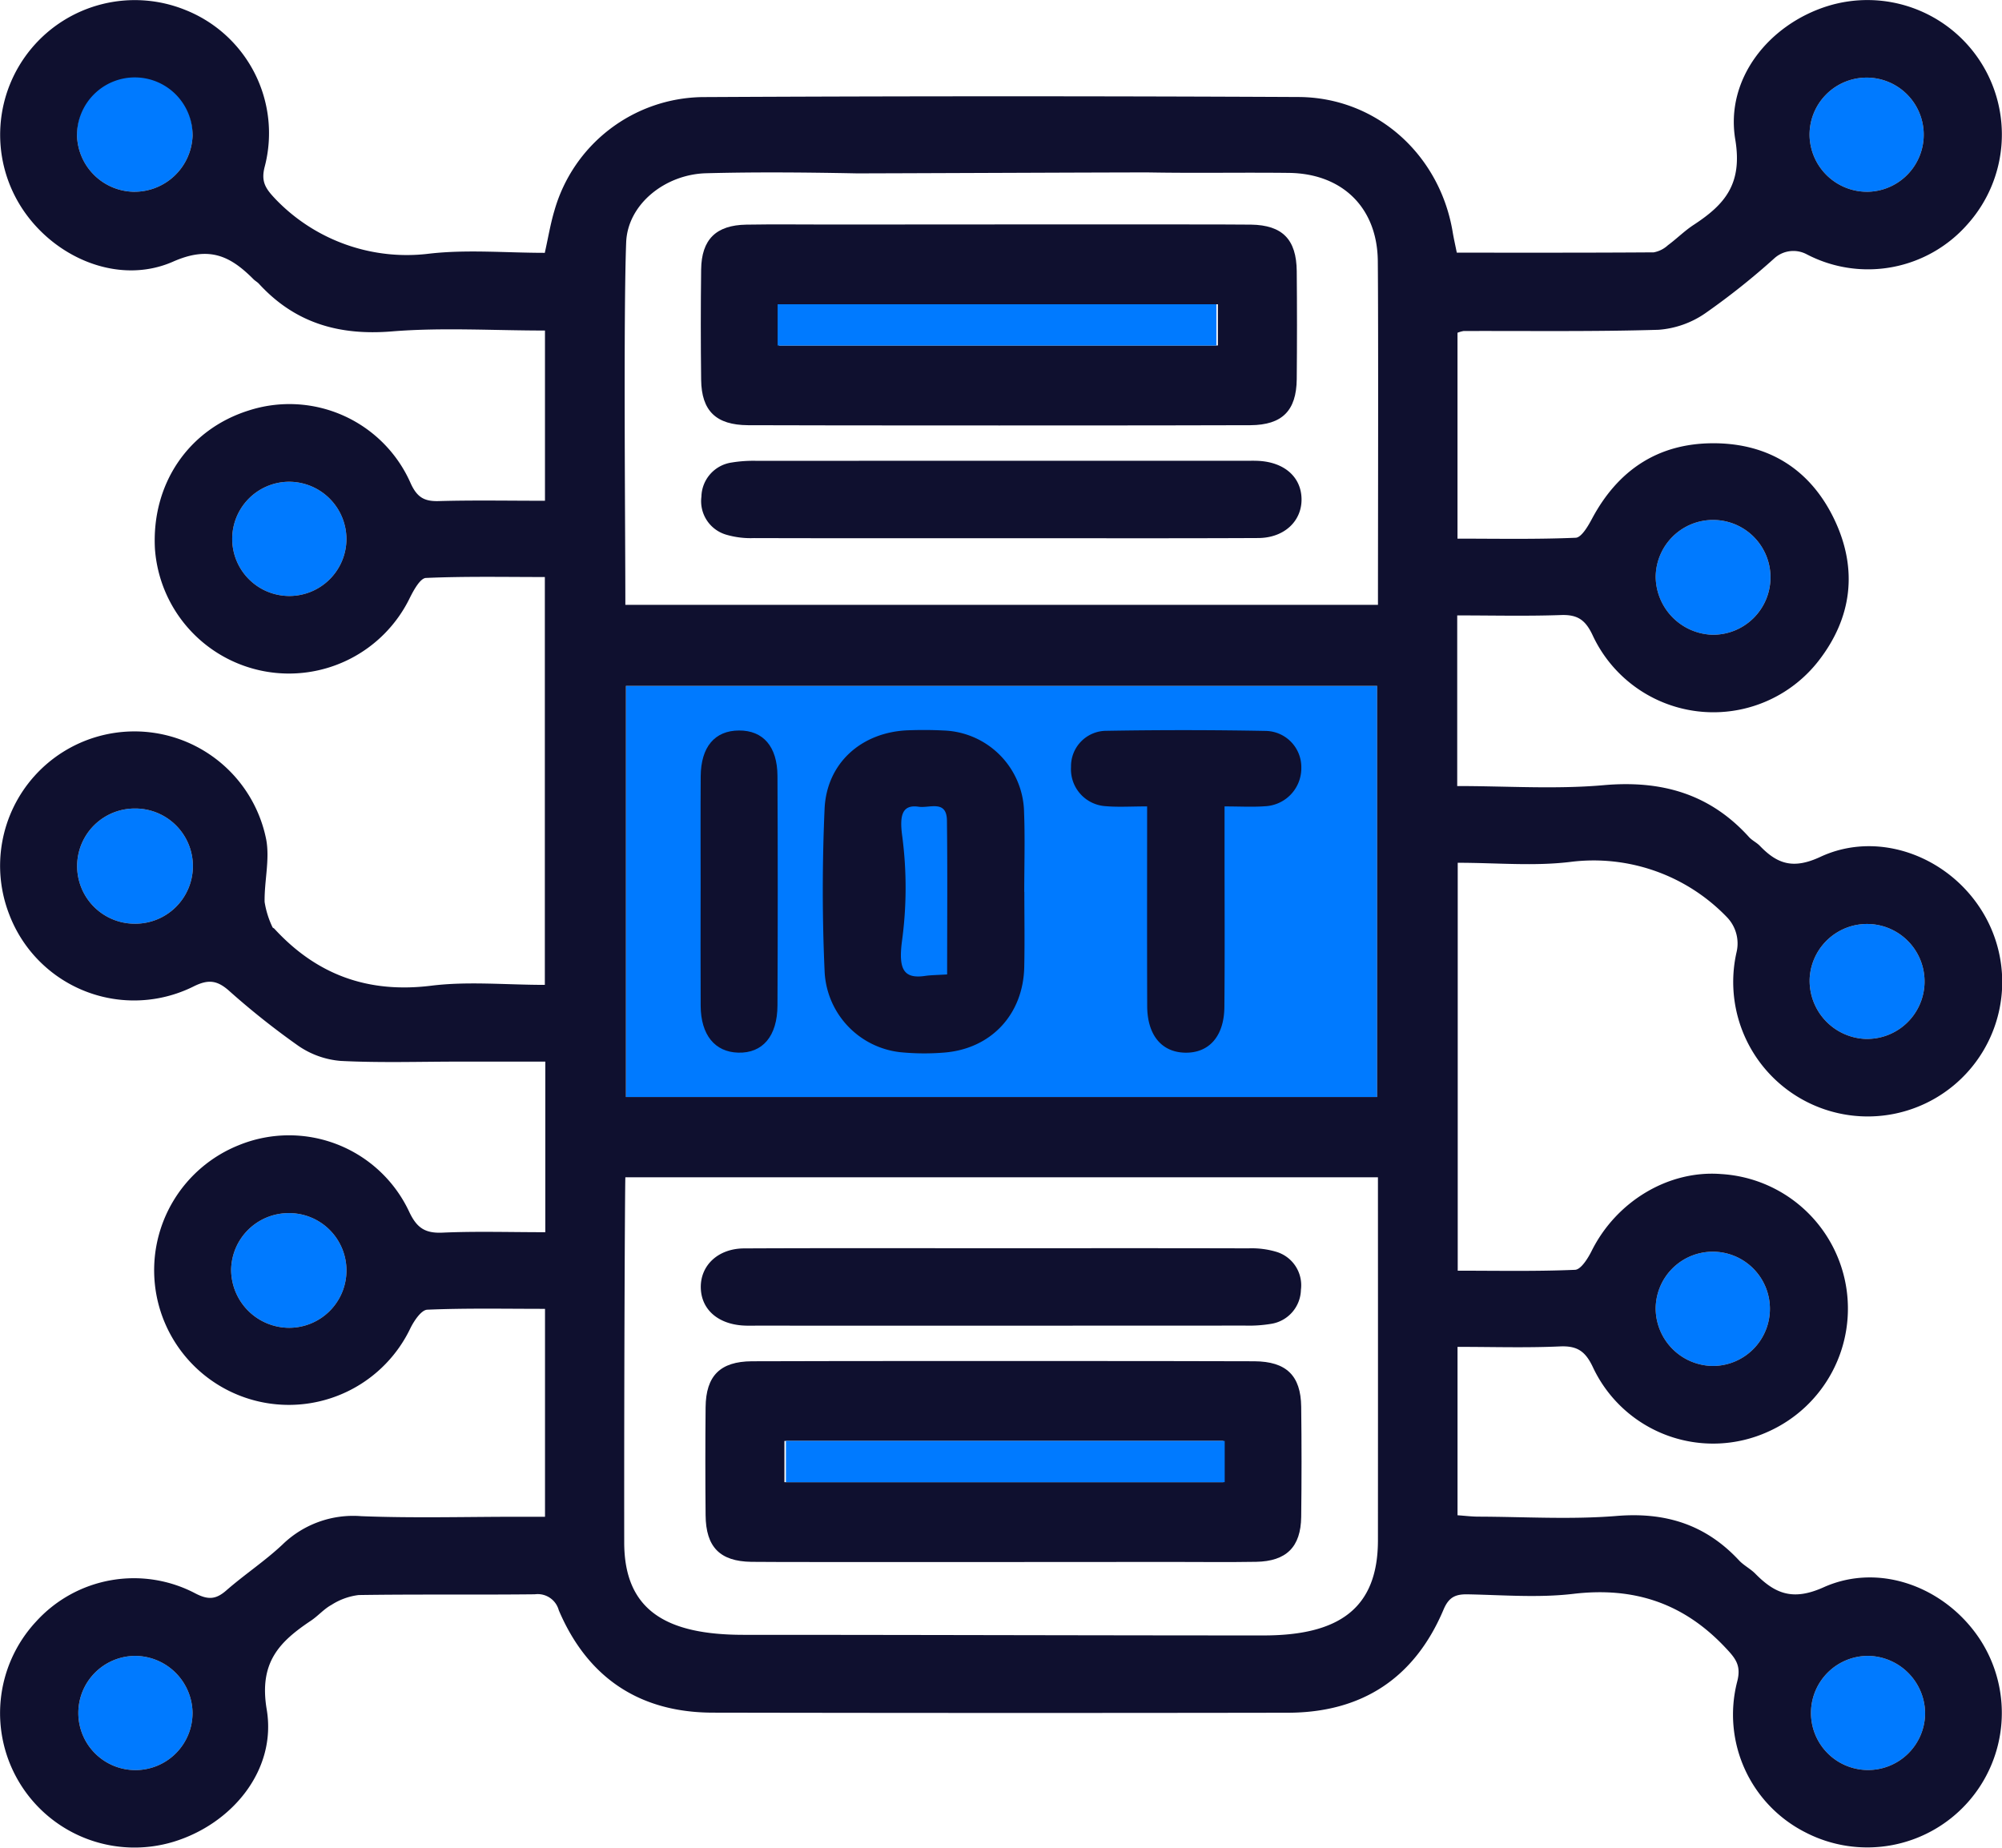 <svg id="Group_1116" data-name="Group 1116" xmlns="http://www.w3.org/2000/svg" xmlns:xlink="http://www.w3.org/1999/xlink" width="291.434" height="269" viewBox="0 0 291.434 269">
  <defs>
    <clipPath id="clip-path">
      <rect id="Rectangle_826" data-name="Rectangle 826" width="291.434" height="269" fill="none"/>
    </clipPath>
  </defs>
  <g id="Group_1116-2" data-name="Group 1116" clip-path="url(#clip-path)">
    <path id="Path_1323" data-name="Path 1323" d="M205.655,105.079H96.3v59.857H205.655ZM24.834,122.936a8.384,8.384,0,1,0-.077,16.769,8.385,8.385,0,1,0,.077-16.769m251.826,33.54a8.369,8.369,0,1,0-8.037-8.893,8.474,8.474,0,0,0,8.037,8.893m.49-123.335a8.311,8.311,0,1,0-8.543-8.011,8.376,8.376,0,0,0,8.543,8.011m-252.367,0a8.462,8.462,0,0,0,8.433-8.132,8.415,8.415,0,1,0-8.433,8.132M254.41,97.634A8.356,8.356,0,1,0,246.2,89.24a8.527,8.527,0,0,0,8.207,8.394M47.278,198.537a8.348,8.348,0,1,0-.134-16.695,8.378,8.378,0,0,0-8.314,8.229,8.474,8.474,0,0,0,8.448,8.466m207.29,5.555A8.316,8.316,0,1,0,246.2,195.9a8.413,8.413,0,0,0,8.366,8.193M24.892,246.306a8.313,8.313,0,1,0,8.32,8.232,8.4,8.4,0,0,0-8.32-8.232m252.391,0a8.308,8.308,0,1,0,8.143,8.394,8.425,8.425,0,0,0-8.143-8.394M47.106,75.363a8.315,8.315,0,1,0,8.51,8.375,8.364,8.364,0,0,0-8.51-8.375" transform="translate(-5.183 -5.222)" fill="#007aff"/>
    <path id="Path_1324" data-name="Path 1324" d="M79.382,179.4v-24.84H67.028c-5.812,0-11.633.193-17.43-.1a12.669,12.669,0,0,1-6.171-2.2,112.905,112.905,0,0,1-10.157-8.078c-1.7-1.475-2.979-1.612-5.077-.571a19.435,19.435,0,0,1-26.837-10.45,19.557,19.557,0,1,1,37.394-10.948c.55,2.917-.288,6.073-.228,9.114A13.272,13.272,0,0,0,39.672,135c.03.089.188.127.264.21,6.176,6.718,13.631,9.437,22.833,8.3,5.365-.665,10.88-.121,16.545-.121V84.011c-5.781,0-11.554-.119-17.311.133-.827.036-1.772,1.761-2.33,2.871a19.559,19.559,0,0,1-37.118-7.1c-.514-9.442,4.861-17.381,13.643-20.149A19.279,19.279,0,0,1,59.79,70.382c.921,2.012,1.965,2.632,4.071,2.572,5.093-.145,10.194-.047,15.472-.047V48.123c-7.571,0-14.984-.468-22.311.129-7.712.628-14.1-1.24-19.332-6.942-.229-.25-.548-.414-.787-.655-3.349-3.365-6.4-4.906-11.7-2.566-7.994,3.525-17.53-.61-22.211-8.1A19.6,19.6,0,0,1,26.963,1.443,19.3,19.3,0,0,1,38.548,24.215c-.613,2.281.141,3.284,1.642,4.859a26.49,26.49,0,0,0,22.284,7.858c5.515-.633,11.16-.121,16.832-.121.493-2.194.82-4.208,1.4-6.144a22.731,22.731,0,0,1,21.511-16.531q43.414-.225,86.83-.012c11.372.061,20.568,8.43,22.427,19.688.148.891.353,1.772.594,2.973,9.583,0,19.124.023,28.666-.045a4.148,4.148,0,0,0,2.062-1.033c1.283-.944,2.422-2.1,3.75-2.965,4.506-2.953,7.147-5.918,6.059-12.435-1.475-8.84,4.9-16.729,13.4-19.408a19.573,19.573,0,0,1,20.481,31.669A19.271,19.271,0,0,1,263,37.02a4.131,4.131,0,0,0-4.619.509,104.058,104.058,0,0,1-10.15,8.085,13.724,13.724,0,0,1-6.8,2.4c-9.449.283-18.911.149-28.368.178a4.473,4.473,0,0,0-.893.254V78.421c5.68,0,11.451.116,17.206-.129.841-.036,1.8-1.693,2.378-2.775,3.766-7.052,9.572-10.954,17.574-10.983,8.154-.03,14.274,3.847,17.741,11.18,3.4,7.192,2.541,14.258-2.386,20.561a19.392,19.392,0,0,1-32.861-3.83c-1.05-2.221-2.206-2.981-4.582-2.9-4.98.175-9.97.053-15.111.053v24.843c7.246,0,14.329.491,21.314-.126,8.414-.744,15.45,1.242,21.16,7.551.453.5,1.119.8,1.589,1.29,2.565,2.665,4.881,3.423,8.811,1.592,8.086-3.765,17.812-.377,22.932,7a19.58,19.58,0,1,1-35.148,6.905,5.51,5.51,0,0,0-1.351-5.075,26.918,26.918,0,0,0-22.812-8.094c-5.306.651-10.75.128-16.421.128V185c5.755,0,11.425.118,17.081-.127.854-.038,1.869-1.656,2.41-2.742,3.6-7.233,11.2-11.8,18.852-11.2a19.626,19.626,0,0,1,6.861,37.5,19.329,19.329,0,0,1-25.521-9.371c-1.1-2.337-2.283-3.149-4.82-3.033-4.87.221-9.757.064-14.892.064v24.518c1.033.07,2.02.194,3.008.2,6.723.019,13.482.445,20.16-.1,7.125-.585,12.962,1.262,17.805,6.463.691.742,1.663,1.219,2.377,1.945,2.879,2.926,5.475,3.987,9.936,1.981,8.169-3.672,17.742-.006,22.73,7.526a19.587,19.587,0,0,1-25.38,28.148,19.218,19.218,0,0,1-9.94-21.887c.658-2.44-.24-3.461-1.777-5.086-6.085-6.431-13.279-8.783-22.047-7.751-5.058.6-10.244.171-15.37.072-1.8-.035-2.77.4-3.542,2.23-4.209,9.958-11.857,14.99-22.658,15.008q-41.878.068-83.756-.012c-10.647-.031-18.2-5.1-22.377-14.908a3.177,3.177,0,0,0-3.485-2.324c-8.545.094-17.094-.02-25.638.109a9.383,9.383,0,0,0-3.969,1.434c-1.086.585-1.933,1.594-2.971,2.288-4.612,3.085-7.607,6.081-6.455,12.934,1.484,8.822-5.041,16.674-13.576,19.269A19.571,19.571,0,0,1,5.244,236.094,19.218,19.218,0,0,1,28.467,232c1.844.951,2.972.868,4.472-.444,2.656-2.323,5.638-4.285,8.2-6.7a14.762,14.762,0,0,1,11.449-4.115c7.624.3,15.267.084,22.9.085h3.85v-30.27c-5.815,0-11.485-.117-17.14.124-.865.037-1.911,1.6-2.446,2.675a19.607,19.607,0,1,1-24.984-26.629,19.314,19.314,0,0,1,24.8,9.7c1.1,2.34,2.306,3.149,4.842,3.036,4.869-.217,9.755-.063,14.971-.063m11.654-8c-.068,1.306-.193,29.717-.167,53.177.011,9.877,6.122,13.44,17.378,13.44,25.858,0,50.472.089,75.684.089,10.9,0,16.651-3.862,16.658-13.844.017-23.233,0-51.573,0-52.862ZM200.471,99.857H91.116v59.857H200.471ZM91.037,88.061H200.592c0-10.011.071-40.3-.023-50.066-.075-7.744-5.149-12.73-12.947-12.822-6.721-.079-13.444.052-20.164-.064-1.854-.032-41.853.15-42.8.132-7.288-.143-14.584-.211-21.87-.017-5.97.159-11.423,4.518-11.635,10.055-.41,10.664-.12,41.867-.12,52.781M19.651,117.714a8.384,8.384,0,1,0-.077,16.769,8.385,8.385,0,1,0,.077-16.769m251.826,33.54a8.369,8.369,0,1,0-8.037-8.893,8.474,8.474,0,0,0,8.037,8.893m.49-123.335a8.311,8.311,0,1,0-8.543-8.011,8.376,8.376,0,0,0,8.543,8.011m-252.367,0a8.462,8.462,0,0,0,8.433-8.132,8.411,8.411,0,1,0-16.821-.03A8.421,8.421,0,0,0,19.6,27.922m229.627,64.49a8.356,8.356,0,1,0-8.207-8.394,8.527,8.527,0,0,0,8.207,8.394M42.094,193.315a8.348,8.348,0,1,0-.134-16.695,8.378,8.378,0,0,0-8.314,8.229,8.474,8.474,0,0,0,8.448,8.466m207.29,5.555a8.316,8.316,0,1,0-8.366-8.193,8.413,8.413,0,0,0,8.366,8.193M19.708,241.084a8.313,8.313,0,1,0,8.32,8.232,8.4,8.4,0,0,0-8.32-8.232m252.391,0a8.308,8.308,0,1,0,8.143,8.394,8.425,8.425,0,0,0-8.143-8.394M41.923,70.141a8.315,8.315,0,1,0,8.51,8.375,8.364,8.364,0,0,0-8.51-8.375" transform="translate(0 0)" fill="#0f102f"/>
    <path id="Path_1325" data-name="Path 1325" d="M218.046,319.056c-4.214,0-56.973.053-61.186-.014-4.576-.072-6.611-2.155-6.653-6.785q-.073-7.857,0-15.716c.048-4.589,2.117-6.668,6.735-6.7,8.2-.054,64.944-.05,73.144,0,4.653.027,6.768,2.079,6.823,6.612q.1,8.026,0,16.056c-.058,4.375-2.163,6.454-6.563,6.53-4.1.07-8.2.015-12.3.016m7.512-17.614H161.682v6.006h63.875Z" transform="translate(-47.492 -91.653)" fill="#0f102f"/>
    <path id="Path_1326" data-name="Path 1326" d="M193.063,265.786c11.95,0,23.9-.018,35.849.017a12.6,12.6,0,0,1,4.016.489,5.078,5.078,0,0,1,3.635,5.538,5.136,5.136,0,0,1-4.392,4.973,19.478,19.478,0,0,1-3.734.246q-35.508.02-71.015.008c-.683,0-1.367.023-2.048-.018-3.72-.227-6.111-2.371-6.172-5.509-.062-3.241,2.505-5.7,6.3-5.719,12.519-.059,25.037-.023,37.556-.025" transform="translate(-47.186 -84.055)" fill="#0f102f"/>
    <path id="Path_1327" data-name="Path 1327" d="M204.514,179.019c0,3.645.064,7.291-.014,10.934-.148,6.873-4.788,11.876-11.585,12.447a35.433,35.433,0,0,1-6.48-.052,12.4,12.4,0,0,1-11-11.856c-.351-7.844-.343-15.727,0-23.571.3-6.71,5.425-11.191,12.164-11.437,1.705-.062,3.419-.06,5.123.029A12.128,12.128,0,0,1,204.474,167.4c.148,3.867.027,7.744.027,11.617h.013m-11.24,12.006c0-7.7.062-15.057-.029-22.408-.038-3.056-2.541-1.768-4.108-2-2.534-.383-2.8,1.447-2.379,4.429a57.637,57.637,0,0,1-.072,15.25c-.5,3.985.268,5.4,3.361,4.953.881-.129,1.781-.126,3.229-.219" transform="translate(-55.399 -49.16)" fill="#0f102f"/>
    <path id="Path_1328" data-name="Path 1328" d="M239.1,166.572c-2.338,0-4.159.123-5.959-.027a5.383,5.383,0,0,1-5.118-5.717,5.153,5.153,0,0,1,5.176-5.261q11.61-.2,23.225.017a5.277,5.277,0,0,1,5.123,5.367,5.542,5.542,0,0,1-5.316,5.6c-1.788.132-3.594.024-5.86.024,0,2.323,0,4.332,0,6.34,0,7.63.049,15.26-.025,22.888-.041,4.242-2.24,6.684-5.691,6.626-3.434-.057-5.529-2.552-5.544-6.791-.035-9.543-.011-19.085-.011-29.067" transform="translate(-72.112 -49.168)" fill="#0f102f"/>
    <path id="Path_1329" data-name="Path 1329" d="M149.163,178.925c0-5.566-.029-11.133.01-16.7.029-4.293,2.042-6.658,5.568-6.679,3.512-.021,5.588,2.32,5.608,6.62q.076,16.7,0,33.4c-.018,4.491-2.161,6.98-5.716,6.883-3.406-.092-5.442-2.593-5.465-6.824-.031-5.566-.008-11.133-.008-16.7" transform="translate(-47.171 -49.193)" fill="#0f102f"/>
    <rect id="Rectangle_824" data-name="Rectangle 824" width="63.875" height="6.006" transform="translate(114.407 209.787)" fill="#007aff"/>
    <path id="Path_1330" data-name="Path 1330" d="M168.115,47.8c4.214,0,56.973-.053,61.186.014,4.576.072,6.611,2.155,6.653,6.785q.073,7.857,0,15.716c-.049,4.589-2.117,6.668-6.735,6.7-8.2.054-64.944.05-73.144,0-4.653-.027-6.768-2.079-6.823-6.612q-.1-8.026,0-16.056c.058-4.375,2.163-6.455,6.563-6.53,4.1-.07,8.2-.015,12.3-.016M160.6,65.411h63.875V59.405H160.6Z" transform="translate(-47.186 -15.11)" fill="#0f102f"/>
    <path id="Path_1331" data-name="Path 1331" d="M192.824,109.386c-11.95,0-23.9.018-35.849-.017a12.6,12.6,0,0,1-4.016-.489,5.078,5.078,0,0,1-3.635-5.538,5.136,5.136,0,0,1,4.392-4.973,19.474,19.474,0,0,1,3.734-.246q35.508-.019,71.015-.008c.683,0,1.368-.023,2.048.018,3.72.227,6.111,2.371,6.172,5.509.062,3.241-2.505,5.7-6.3,5.719-12.519.059-25.037.023-37.556.025" transform="translate(-47.218 -31.028)" fill="#0f102f"/>
    <rect id="Rectangle_825" data-name="Rectangle 825" width="63.875" height="6.006" transform="translate(113.201 44.298)" fill="#007aff"/>
  </g>
</svg>
